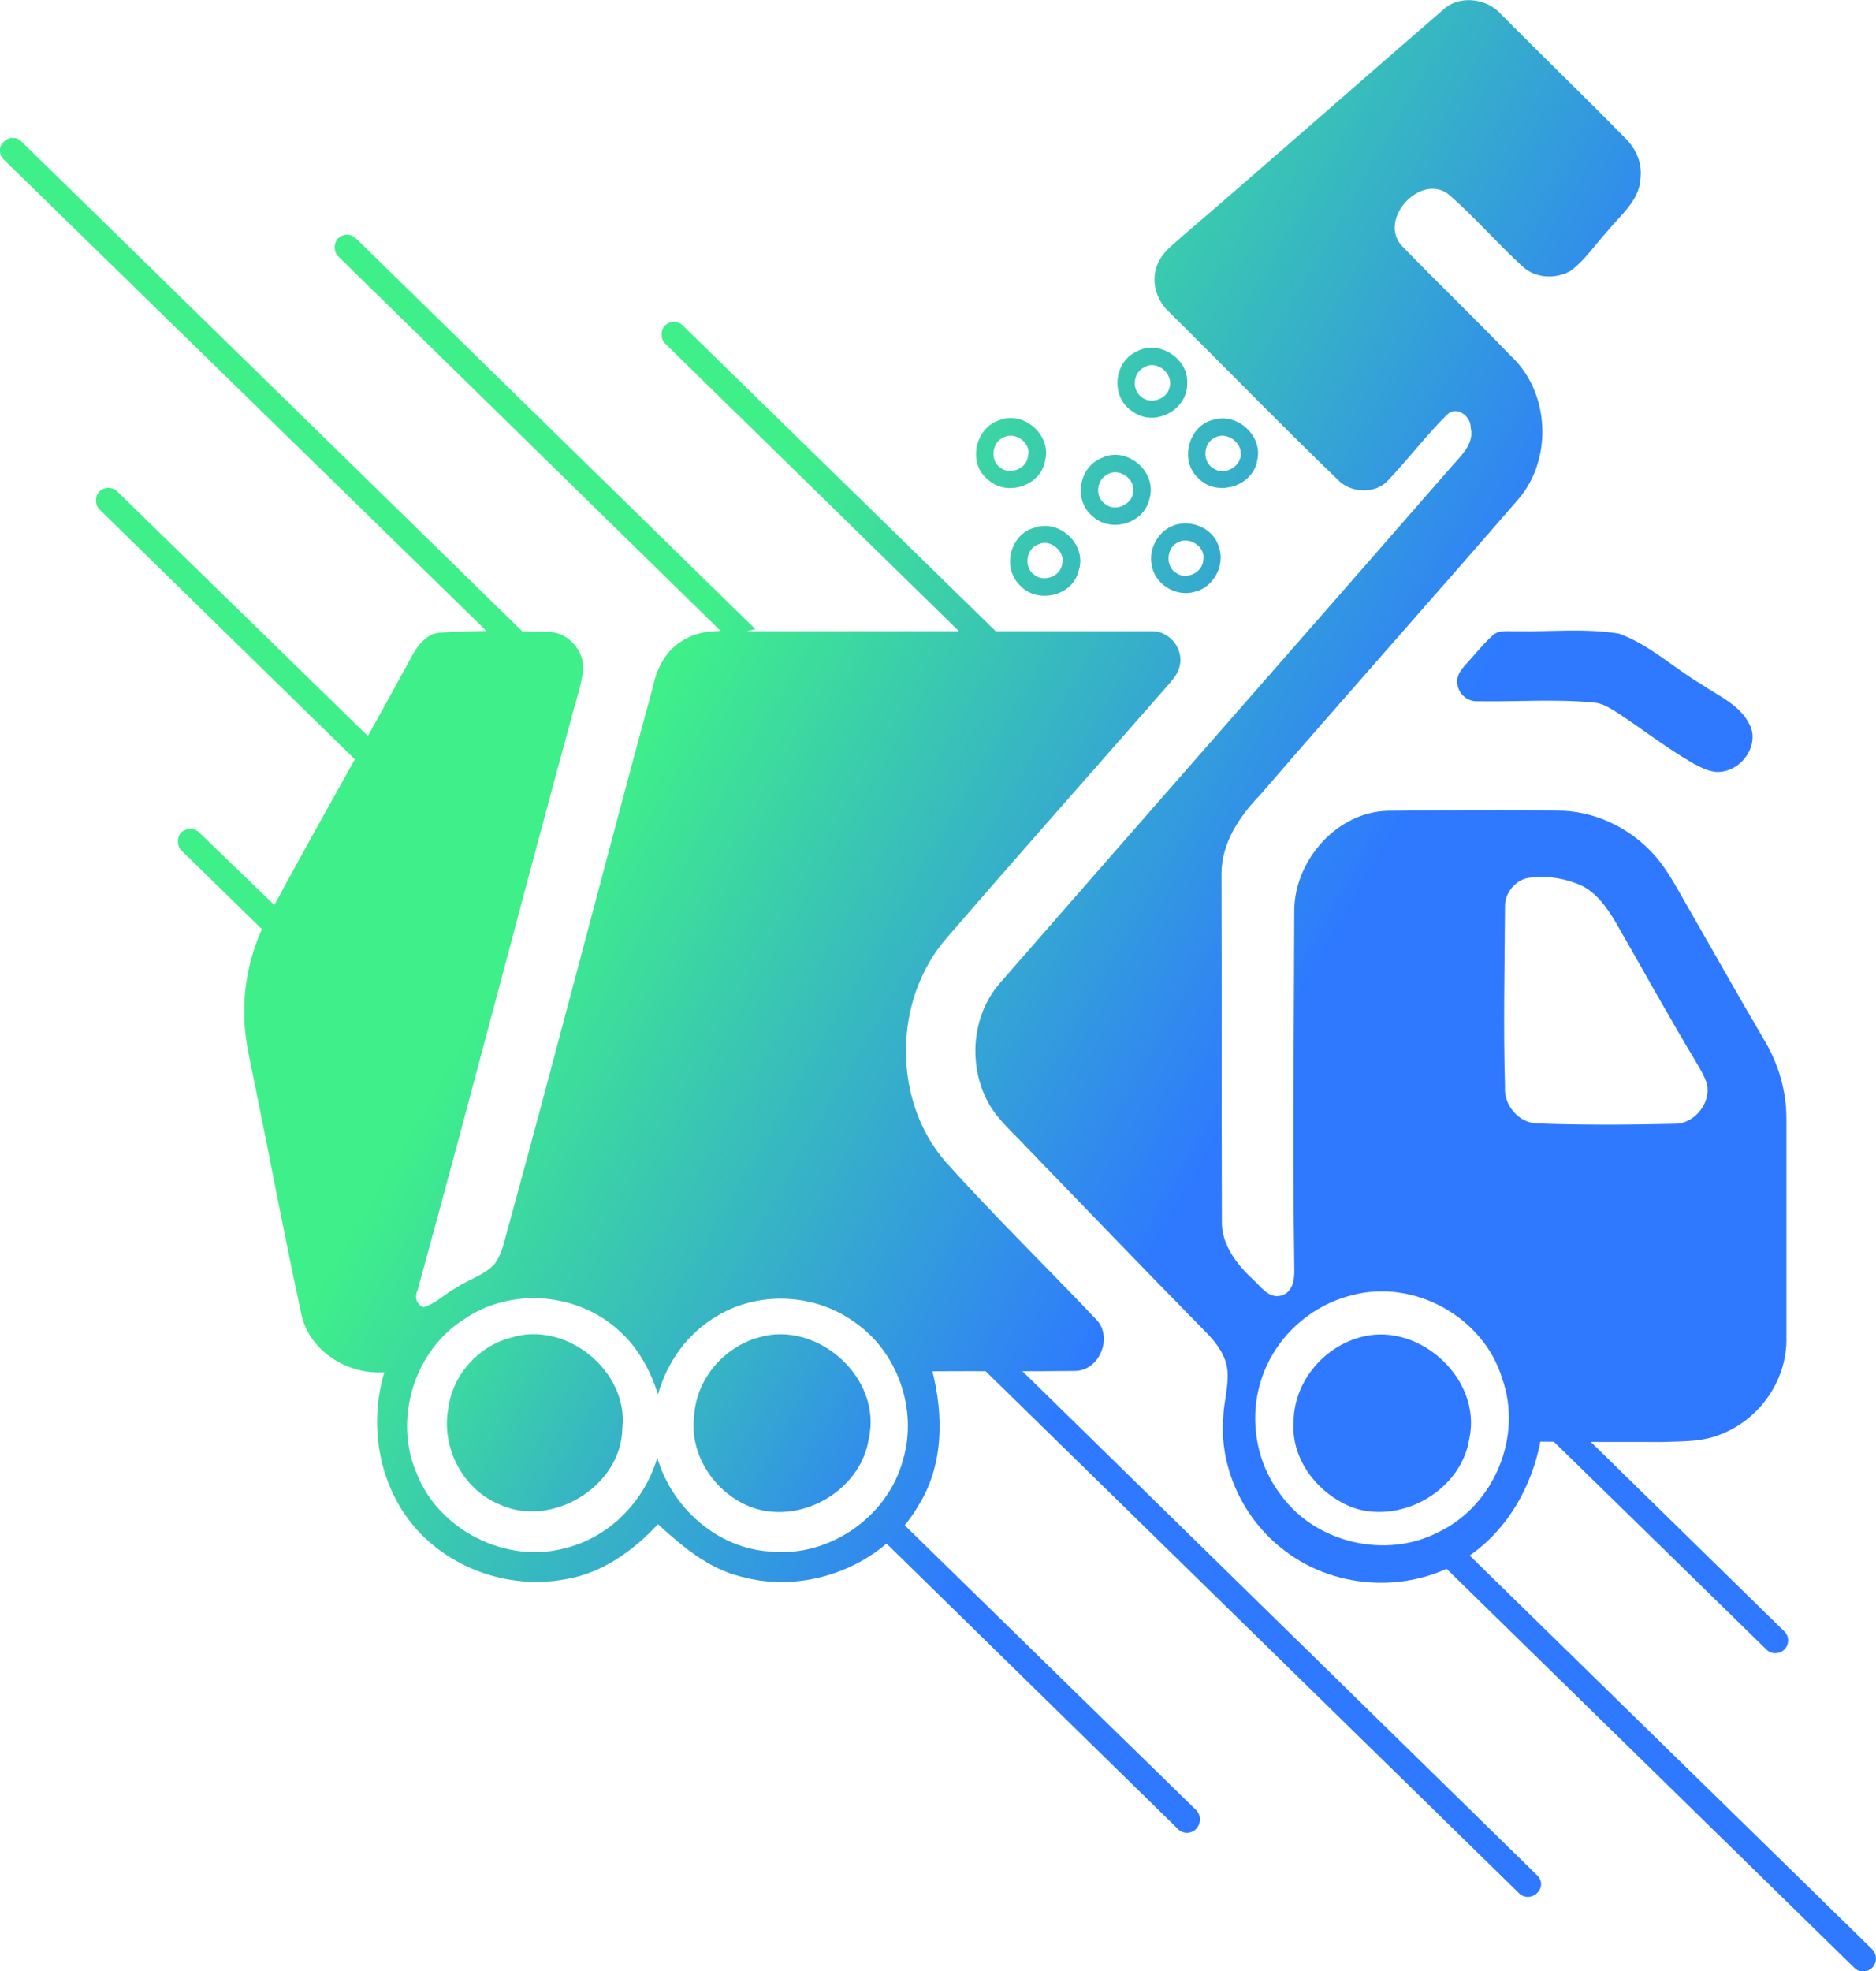 <?xml version="1.0" encoding="utf-8"?>
<!-- Generator: Adobe Illustrator 22.0.1, SVG Export Plug-In . SVG Version: 6.00 Build 0)  -->
<svg version="1.1" id="Layer_1" xmlns="http://www.w3.org/2000/svg" xmlns:xlink="http://www.w3.org/1999/xlink" x="0px" y="0px"
	 viewBox="0 0 536 563.1" style="enable-background:new 0 0 536 563.1;" xml:space="preserve">
<style type="text/css">
	.st0{fill:url(#SVGID_1_);}
	.st1{fill:url(#SVGID_2_);}
	.st2{fill:url(#SVGID_3_);}
	.st3{fill:url(#SVGID_4_);}
	.st4{fill:url(#SVGID_5_);}
	.st5{fill:url(#SVGID_6_);}
	.st6{fill:url(#SVGID_7_);}
	.st7{fill:url(#SVGID_8_);}
	.st8{fill:url(#SVGID_9_);}
	.st9{fill:url(#SVGID_10_);}
	.st10{fill:url(#SVGID_11_);}
	.st11{fill:url(#SVGID_12_);}
	.st12{fill:url(#SVGID_13_);}
	.st13{fill:url(#SVGID_14_);}
	.st14{fill:url(#SVGID_15_);}
	.st15{fill:url(#SVGID_16_);}
	.st16{fill:url(#SVGID_17_);}
	.st17{fill:url(#SVGID_18_);}
	.st18{fill:url(#SVGID_19_);}
	.st19{fill:url(#SVGID_20_);}
	.st20{fill:url(#SVGID_21_);}
</style>
<g>
	
		<linearGradient id="SVGID_1_" gradientUnits="userSpaceOnUse" x1="372.935" y1="-408.603" x2="139.201" y2="-273.656" gradientTransform="matrix(1 0 0 -1 0 -123.628)">
		<stop  offset="0" style="stop-color:#2E79FF"/>
		<stop  offset="0.75" style="stop-color:#3FEF8A"/>
	</linearGradient>
	<path class="st0" d="M150.1,186.1L150.1,186.1c-1.5,1.5-3.8,1.5-5.1,0L1.1,45.6c-1.5-1.5-1.5-3.8,0-5.1l0,0c1.5-1.5,3.8-1.5,5.1,0
		L150,181.1C151.4,182.3,151.4,184.7,150.1,186.1z"/>
	
		<linearGradient id="SVGID_2_" gradientUnits="userSpaceOnUse" x1="387.67" y1="-383.082" x2="153.936" y2="-248.135" gradientTransform="matrix(1 0 0 -1 0 -123.628)">
		<stop  offset="0" style="stop-color:#2E79FF"/>
		<stop  offset="0.75" style="stop-color:#3FEF8A"/>
	</linearGradient>
	<path class="st1" d="M101.7,68.1c-1.5-1.5-3.8-1.3-5.1,0c-1.3,1.3-1.3,3.8,0,5.1l110.8,108.5c2.8-0.6,5.5-1.3,8.4-2L101.7,68.1z"/>
	
		<linearGradient id="SVGID_3_" gradientUnits="userSpaceOnUse" x1="342.63" y1="-461.093" x2="108.896" y2="-326.146" gradientTransform="matrix(1 0 0 -1 0 -123.628)">
		<stop  offset="0" style="stop-color:#2E79FF"/>
		<stop  offset="0.75" style="stop-color:#3FEF8A"/>
	</linearGradient>
	<path class="st2" d="M33.5,140.4c-1.5-1.5-3.8-1.3-5.1,0s-1.3,3.8,0,5.1l73.2,71.6c1.7-1.7,3.5-3.4,5-5.4L33.5,140.4z"/>
	
		<linearGradient id="SVGID_4_" gradientUnits="userSpaceOnUse" x1="310.338" y1="-517.024" x2="76.604" y2="-382.078" gradientTransform="matrix(1 0 0 -1 0 -123.628)">
		<stop  offset="0" style="stop-color:#2E79FF"/>
		<stop  offset="0.75" style="stop-color:#3FEF8A"/>
	</linearGradient>
	<path class="st3" d="M56.9,237.8c-1.5-1.5-3.8-1.3-5.1,0c-1.3,1.3-1.3,3.8,0,5.1l26.6,26c0.6-2.9,0.9-6,1.3-9.1L56.9,237.8z"/>
	
		<linearGradient id="SVGID_5_" gradientUnits="userSpaceOnUse" x1="402.529" y1="-357.346" x2="168.794" y2="-222.399" gradientTransform="matrix(1 0 0 -1 0 -123.628)">
		<stop  offset="0" style="stop-color:#2E79FF"/>
		<stop  offset="0.75" style="stop-color:#3FEF8A"/>
	</linearGradient>
	<path class="st4" d="M195.1,93c-1.5-1.5-3.8-1.3-5.1,0c-1.3,1.3-1.3,3.8,0,5.1l84.8,83c3.5,0,7,0,10.5,0L195.1,93z"/>
	
		<linearGradient id="SVGID_6_" gradientUnits="userSpaceOnUse" x1="270.292" y1="-586.386" x2="36.558" y2="-451.439" gradientTransform="matrix(1 0 0 -1 0 -123.628)">
		<stop  offset="0" style="stop-color:#2E79FF"/>
		<stop  offset="0.75" style="stop-color:#3FEF8A"/>
	</linearGradient>
	<path class="st5" d="M341.8,517.1L255,432.3c-1.7,1.7-3.5,3.4-5.3,5.1l86.9,85.1c1.5,1.5,3.8,1.3,5.1,0
		C343.2,520.9,343.2,518.6,341.8,517.1z"/>
	
		<linearGradient id="SVGID_7_" gradientUnits="userSpaceOnUse" x1="292.056" y1="-548.691" x2="58.321" y2="-413.744" gradientTransform="matrix(1 0 0 -1 0 -123.628)">
		<stop  offset="0" style="stop-color:#2E79FF"/>
		<stop  offset="0.75" style="stop-color:#3FEF8A"/>
	</linearGradient>
	<path class="st6" d="M439.2,535.7L290.7,390.3c-3.4,0.4-6.9,0.6-10.2,0.2c0.1,0.1,0.2,0.4,0.4,0.5l153.1,149.8
		c1.5,1.5,3.8,1.3,5.1,0l0,0C440.7,539.4,440.7,537.1,439.2,535.7z"/>
	
		<linearGradient id="SVGID_8_" gradientUnits="userSpaceOnUse" x1="304.161" y1="-527.724" x2="70.426" y2="-392.778" gradientTransform="matrix(1 0 0 -1 0 -123.628)">
		<stop  offset="0" style="stop-color:#2E79FF"/>
		<stop  offset="0.75" style="stop-color:#3FEF8A"/>
	</linearGradient>
	<path class="st7" d="M534.9,556.8l-118-115.4c-2.4,1.1-4.9,2.1-7.2,3.2l120.1,117.5c1.5,1.5,3.8,1.3,5.1,0
		C536.3,560.7,536.4,558.3,534.9,556.8z"/>
	
		<linearGradient id="SVGID_9_" gradientUnits="userSpaceOnUse" x1="331.931" y1="-479.625" x2="98.196" y2="-344.678" gradientTransform="matrix(1 0 0 -1 0 -123.628)">
		<stop  offset="0" style="stop-color:#2E79FF"/>
		<stop  offset="0.75" style="stop-color:#3FEF8A"/>
	</linearGradient>
	<path class="st8" d="M509.8,466l-57-55.8c-3.4,0.2-6.7,0.4-10.3,0.2l62.2,60.8c1.5,1.5,3.8,1.3,5.1,0
		C511.2,469.9,511.3,467.4,509.8,466z"/>
	
		<linearGradient id="SVGID_10_" gradientUnits="userSpaceOnUse" x1="405.934" y1="-351.448" x2="172.2" y2="-216.501" gradientTransform="matrix(1 0 0 -1 0 -123.628)">
		<stop  offset="0" style="stop-color:#2E79FF"/>
		<stop  offset="0.75" style="stop-color:#3FEF8A"/>
	</linearGradient>
	<path class="st9" d="M412.2,2.9c4.5-4.4,12.5-3.5,16.6,1.1c11.8,11.9,23.7,23.4,35.5,35.4c3.2,3.1,5,7.3,4.4,11.8
		c-0.4,6.2-5.8,10.3-9.4,14.8c-3.5,3.8-6.4,8.3-10.6,11.4c-4.2,2.4-10,2.1-13.6-1.2c-7.2-6.6-13.7-14.1-21.1-20.6
		c-8-6.4-20.4,7-13.5,14.6c10.3,10.6,20.9,20.8,31.2,31.5c11.1,10.3,12,29.3,2.2,40.8c-24.5,28.3-49.3,56.1-73.8,84.5
		c-5.9,6.1-11.1,13.7-11.1,22.6c0.1,33.1,0,66.2,0.1,99.3c-0.1,6.6,4.2,12.2,8.8,16.5c2.3,2,4.5,5.6,8.1,4.7
		c3.5-0.9,3.9-4.9,3.8-7.8c-0.5-34.3-0.1-68.6,0-102.8c0.4-14.2,12.5-27.7,26.9-27.9c16.6-0.1,33.4-0.4,50.1,0
		c10,0.5,19.5,5.4,26.1,12.9c3.5,4,6,8.8,8.6,13.3c7.6,13.2,15.1,26.6,22.8,39.7c3.9,6.6,6.1,14.2,6.1,21.9c0,20.8,0,41.6,0,62.4
		c0.4,12.9-8.4,24.8-20.7,28.6c-4.8,1.5-9.8,1.3-14.8,1.5c-11.6,0-23.1,0-34.8-0.1c-2.4,12.6-9.1,24.6-19.6,32.1
		c-15.5,11.4-38.3,10.8-53.5-1c-11.6-8.7-18.6-23.4-17.5-37.8c0.1-4.5,1.6-9.1,1.2-13.6c-0.4-4-2.7-7.3-5.4-10.2
		c-17.4-17.7-34.6-35.6-51.9-53.5c-3.7-4-8-7.6-10.8-12.4c-6.1-10.8-5.1-25.2,3.1-34.6c43-49.3,86.2-98.4,129.1-147.6
		c2.7-3.1,6.5-6.5,5.4-11c0.1-3.3-4-6.4-6.7-3.8c-6,5.9-11,12.6-16.8,18.7c-3.5,4-10.5,3.9-14.3,0.1c-16.4-15.8-32.3-32.2-48.5-48.2
		c-3.5-3.3-5.1-8.6-3.3-13.2c1.3-3.7,4.7-6,7.3-8.4C363,45.9,387.4,24.3,412.2,2.9z M436,250.9c-3.4,1-6.1,4.4-6,8.1
		c-0.1,17.1-0.5,34.4,0,51.5c-0.4,5.1,3.9,10.3,9.2,10.4c13.1,0.5,26.3,0.4,39.4,0.1c5.5,0,10.3-5.9,9.1-11.3
		c-0.6-2.1-1.7-3.9-2.8-5.8c-8-13.3-15.5-26.9-23.3-40.5c-2.7-4.5-6-9.2-11.1-11C445.9,250.6,440.8,250,436,250.9z M386.2,370
		c-11.4,2.8-21.1,11.4-25.2,22.3c-4.4,11.4-2.6,24.8,4.8,34.5c9.9,14,30.2,18.7,45.3,10.8c15.8-7.6,24-27.3,18.1-43.8
		C423.9,376.2,404,365.2,386.2,370z"/>
	
		<linearGradient id="SVGID_11_" gradientUnits="userSpaceOnUse" x1="438.033" y1="-295.85" x2="204.299" y2="-160.904" gradientTransform="matrix(1 0 0 -1 0 -123.628)">
		<stop  offset="0" style="stop-color:#2E79FF"/>
		<stop  offset="0.75" style="stop-color:#3FEF8A"/>
	</linearGradient>
	<path class="st10" d="M324.8,100.4c6.2-3.5,14.9,2,14.4,9.2c0.1,7.6-9.4,12.5-15.5,8C317.3,113.8,318,103.4,324.8,100.4z
		 M327,104.9c-3.1,1.3-3.8,6.1-1.1,8.3c2.4,2.4,7.3,1.1,8.2-2.3C335.5,106.8,330.5,102.7,327,104.9z"/>
	
		<linearGradient id="SVGID_12_" gradientUnits="userSpaceOnUse" x1="419.204" y1="-328.463" x2="185.47" y2="-193.517" gradientTransform="matrix(1 0 0 -1 0 -123.628)">
		<stop  offset="0" style="stop-color:#2E79FF"/>
		<stop  offset="0.75" style="stop-color:#3FEF8A"/>
	</linearGradient>
	<path class="st11" d="M285.6,120c7-2.7,14.9,4.3,13,11.6c-1.2,7.2-11,10.4-16.3,5.4C276.4,132.5,278.5,122.2,285.6,120z
		 M286.8,124.9c-3.4,1.3-4,6.6-1.1,8.6c2.7,2.3,7.6,0.5,8-3.1C294.8,126.6,290.2,123.2,286.8,124.9z"/>
	
		<linearGradient id="SVGID_13_" gradientUnits="userSpaceOnUse" x1="434.311" y1="-302.297" x2="200.577" y2="-167.351" gradientTransform="matrix(1 0 0 -1 0 -123.628)">
		<stop  offset="0" style="stop-color:#2E79FF"/>
		<stop  offset="0.75" style="stop-color:#3FEF8A"/>
	</linearGradient>
	<path class="st12" d="M346.7,119.9c6.9-2.1,14.2,4.7,12.5,11.6c-1.2,7.5-11.6,10.6-16.8,5.1C336.9,131.8,339.5,121.5,346.7,119.9z
		 M346.9,125.1c-3.2,1.7-3.4,6.9-0.2,8.7c3.1,2.2,8.1-0.5,7.8-4.4C354.4,125.8,350,123.2,346.9,125.1z"/>
	
		<linearGradient id="SVGID_14_" gradientUnits="userSpaceOnUse" x1="422.182" y1="-323.305" x2="188.448" y2="-188.358" gradientTransform="matrix(1 0 0 -1 0 -123.628)">
		<stop  offset="0" style="stop-color:#2E79FF"/>
		<stop  offset="0.75" style="stop-color:#3FEF8A"/>
	</linearGradient>
	<path class="st13" d="M314.8,130.8c7.2-3.5,16,4,13.6,11.8c-1.6,7-11,9.7-16.2,4.9C306.6,143,308.2,133.4,314.8,130.8z
		 M316.1,135.7c-2.9,1.7-3.2,6.4-0.4,8.2c2.9,2.6,8.1,0.1,8.1-3.7C324.1,136.4,319.3,133.4,316.1,135.7z"/>
	
		<linearGradient id="SVGID_15_" gradientUnits="userSpaceOnUse" x1="408.353" y1="-347.257" x2="174.619" y2="-212.31" gradientTransform="matrix(1 0 0 -1 0 -123.628)">
		<stop  offset="0" style="stop-color:#2E79FF"/>
		<stop  offset="0.75" style="stop-color:#3FEF8A"/>
	</linearGradient>
	<path class="st14" d="M295.4,150.8c7.3-2.8,15.5,5,12.7,12.5c-1.8,7.1-12,9.3-16.8,3.8C286.3,162.1,288.6,152.7,295.4,150.8z
		 M296.7,155.5c-3.5,1.1-4.3,6.5-1.3,8.6c2.7,2.4,7.7,0.6,8.1-3.1C304.4,157.5,300,153.8,296.7,155.5z"/>
	
		<linearGradient id="SVGID_16_" gradientUnits="userSpaceOnUse" x1="418.772" y1="-329.212" x2="185.037" y2="-194.266" gradientTransform="matrix(1 0 0 -1 0 -123.628)">
		<stop  offset="0" style="stop-color:#2E79FF"/>
		<stop  offset="0.75" style="stop-color:#3FEF8A"/>
	</linearGradient>
	<path class="st15" d="M334.4,150.5c5.1-2.6,12.2,0.1,13.8,5.6c2,5.3-1.5,11.8-7,13c-5.4,1.5-11.6-2.4-12.2-8.1
		C328.3,156.9,330.6,152.4,334.4,150.5z M336.6,154.9c-3.4,1.5-3.7,7-0.5,8.8c2.9,2.1,7.6-0.2,7.7-3.8
		C344.5,156.3,339.9,153.1,336.6,154.9z"/>
	
		<linearGradient id="SVGID_17_" gradientUnits="userSpaceOnUse" x1="325.44" y1="-491.245" x2="91.559" y2="-356.214" gradientTransform="matrix(1 0 0 -1 0 -123.628)">
		<stop  offset="0" style="stop-color:#2E79FF"/>
		<stop  offset="0.75" style="stop-color:#3FEF8A"/>
	</linearGradient>
	<path class="st16" d="M117.4,187.9c1.8-3.3,4.4-7.1,8.6-7.2c10.2-0.7,20.4-0.5,30.6-0.2c5.8,0,10.5,5.5,10,11.1
		c-0.5,3.8-1.7,7.5-2.7,11.1c-15.1,55.2-29.4,110.7-44.6,165.9c-0.9,1.8-0.4,4,1.7,4.8c3.5-1,6.2-3.9,9.4-5.6
		c3.5-2.3,7.8-3.5,10.8-6.6c2.4-3.1,2.9-7,4-10.6c14.1-51.4,27.4-103.2,41.4-154.6c1.1-5.3,3.8-10.4,8.6-13.1
		c5.3-3.4,11.8-2.6,17.6-2.6c38.8,0,77.5,0,116.3,0c4.7-0.1,8.7,4.4,8.1,9.1c-0.2,2.4-1.8,4.4-3.3,6.1
		c-21.1,24.1-42.4,48.1-63.3,72.3c-15.4,17.5-15.8,46.3-0.5,64c13.8,15.4,28.8,30,43,45c5,4.9,1.2,14.7-5.9,14.8
		c-13.6,0.2-27.2,0-40.8,0.1c3.2,12.6,3.2,26.8-3.9,38.2c-9.9,17.3-31.9,25.8-51,20.4c-9.2-2.3-16.6-8.6-23.5-14.9
		c-7.1,7.6-16,14-26.4,15.7c-16.3,3.1-34-3.2-44.3-16.3c-9.4-12-11.8-28.4-7.5-42.8c-10.5,0.7-21.4-6-23.7-16.6
		c-4.7-21.7-8.8-43.6-13.2-65.2c-1.3-6.7-3.1-13.3-3.1-20.2c-0.2-9.9,2.2-19.8,7-28.5C90.1,236.6,104.1,212.5,117.4,187.9z
		 M132.5,376.9c-14,8.9-20.1,28.2-13.6,43.6c6.2,16.5,25.7,26.4,42.7,21.7c12.6-3.1,22.6-13.5,26.2-25.8c4.2,14.4,17.3,26,32.4,26.8
		c16.8,1.7,33.5-10,37.8-26.2c4.3-14.4-1.6-31.1-14.1-39.5c-11.3-8.1-27.3-8.7-39-1.6c-8.3,4.8-14.3,13.1-16.9,22.4
		c-2.1-6.6-5.5-13-10.6-17.7C165.4,369.1,145.9,367.6,132.5,376.9z"/>
	
		<linearGradient id="SVGID_18_" gradientUnits="userSpaceOnUse" x1="431.052" y1="-307.942" x2="197.318" y2="-172.995" gradientTransform="matrix(1 0 0 -1 0 -123.628)">
		<stop  offset="0" style="stop-color:#2E79FF"/>
		<stop  offset="0.75" style="stop-color:#3FEF8A"/>
	</linearGradient>
	<path class="st17" d="M426.5,181.5c1.8-1.7,4.4-1.1,6.7-1.2c9.8,0.2,19.7-0.9,29.4,0.7c8.7,3.2,15.5,9.7,23.4,14.4
		c5,3.4,11.3,6,14,11.8c2.6,5.6-2.1,12.5-8,13.2c-2.8,0.5-5.5-0.9-8-2.2c-7.7-4.4-14.7-9.9-22-14.7c-2-1.2-4-2.6-6.5-2.8
		c-11-1.1-22.2-0.2-33.3-0.4c-2.9,0.2-5.5-2.1-5.8-4.9c-0.5-2.7,1.6-4.7,3.2-6.5C421.8,186.5,423.9,183.8,426.5,181.5z"/>
	
		<linearGradient id="SVGID_19_" gradientUnits="userSpaceOnUse" x1="343.798" y1="-500.915" x2="169.605" y2="-400.345" gradientTransform="matrix(1 0 0 -1 0 -123.628)">
		<stop  offset="0" style="stop-color:#2E79FF"/>
		<stop  offset="0.75" style="stop-color:#3FEF8A"/>
	</linearGradient>
	<path class="st18" d="M389.4,381.8c-11,2.6-19.6,12.7-19.8,24.1c-0.9,11,7.1,21.1,17.1,24.8c13.8,4.7,30.8-5,33.1-19.7
		C423.5,394.1,405.8,377.8,389.4,381.8z"/>
	
		<linearGradient id="SVGID_20_" gradientUnits="userSpaceOnUse" x1="267.688" y1="-556.028" x2="93.32" y2="-455.357" gradientTransform="matrix(1 0 0 -1 0 -123.628)">
		<stop  offset="0" style="stop-color:#2E79FF"/>
		<stop  offset="0.75" style="stop-color:#3FEF8A"/>
	</linearGradient>
	<path class="st19" d="M216.9,382c-10.2,2.8-18,12-18.6,22.6c-1.5,12.1,7.5,24.1,19.3,26.8c13.5,2.9,28.5-6.6,30.6-20.4
		C252.2,393.7,233.6,377.1,216.9,382z"/>
	
		<linearGradient id="SVGID_21_" gradientUnits="userSpaceOnUse" x1="236.356" y1="-578.538" x2="62.456" y2="-478.137" gradientTransform="matrix(1 0 0 -1 0 -123.628)">
		<stop  offset="0" style="stop-color:#2E79FF"/>
		<stop  offset="0.75" style="stop-color:#3FEF8A"/>
	</linearGradient>
	<path class="st20" d="M146,382.1c-9.3,2.4-16.6,10.5-17.9,20.1c-2.1,11,3.9,23,14.3,27.4c14.9,7.2,35-4.8,35.4-21.4
		C179.8,391.8,161.8,377.1,146,382.1z"/>
</g>
</svg>
